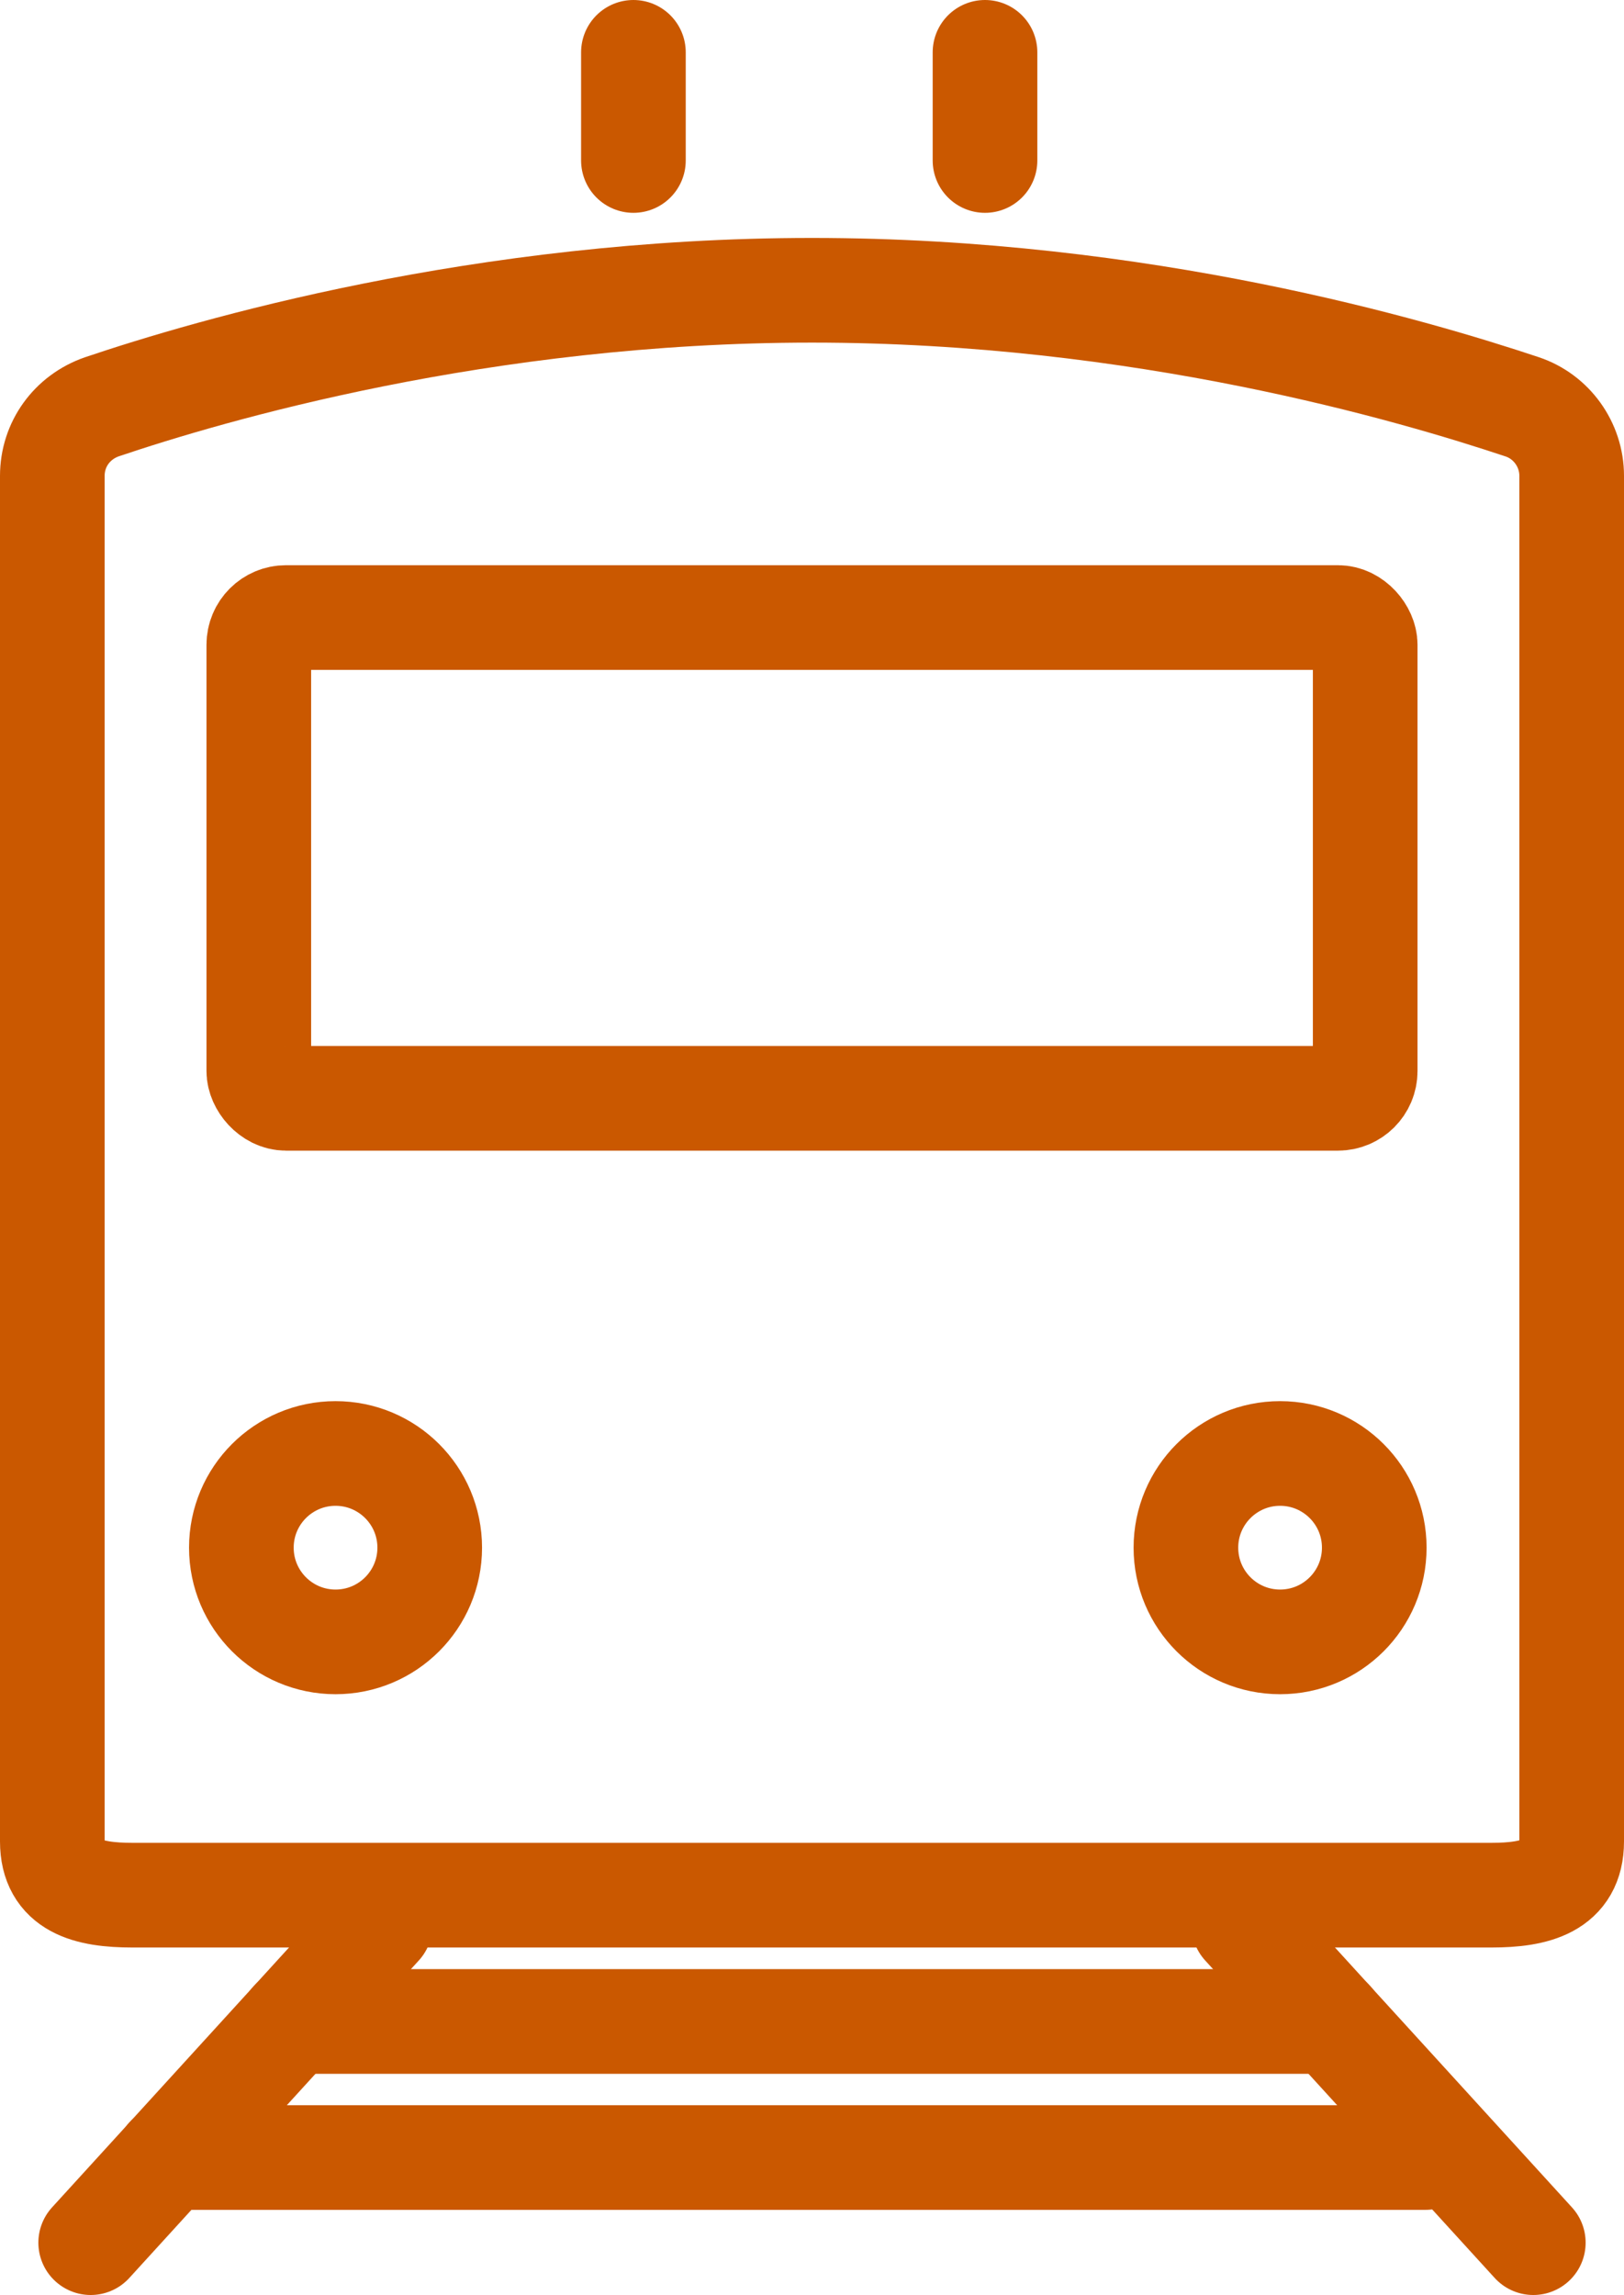 <?xml version="1.0" encoding="UTF-8"?><svg xmlns="http://www.w3.org/2000/svg" viewBox="0 0 23.28 32.89"><defs><style>.d{fill:none;stroke:#ca5800;stroke-linecap:round;stroke-linejoin:round;stroke-width:1.5px;}</style></defs><g id="a"/><g id="b"><g id="c"><g><path class="d" d="M21.38,27.16H1.9c-.64,0-1.15-.13-1.15-.77V6.82c0-.45,.28-.84,.71-.99,1.54-.52,5.45-1.67,10.18-1.67s8.62,1.15,10.18,1.67c.42,.14,.71,.54,.71,.99V26.39c0,.64-.52,.77-1.15,.77Z"/><rect class="d" x="3.71" y="8.85" width="15.86" height="6.89" rx=".39" ry=".39"/><circle class="d" cx="4.81" cy="22.18" r="1.35"/><circle class="d" cx="18.35" cy="22.18" r="1.35"/><g><line class="d" x1="9.08" y1=".75" x2="9.08" y2="2.3"/><line class="d" x1="14.12" y1=".75" x2="14.12" y2="2.3"/></g><g><line class="d" x1="5.45" y1="27.59" x2="1.3" y2="32.14"/><line class="d" x1="17.83" y1="27.59" x2="21.98" y2="32.14"/><line class="d" x1="4.19" y1="28.97" x2="19.09" y2="28.97"/><line class="d" x1="2.41" y1="30.92" x2="20.43" y2="30.92"/></g></g></g></g></svg>